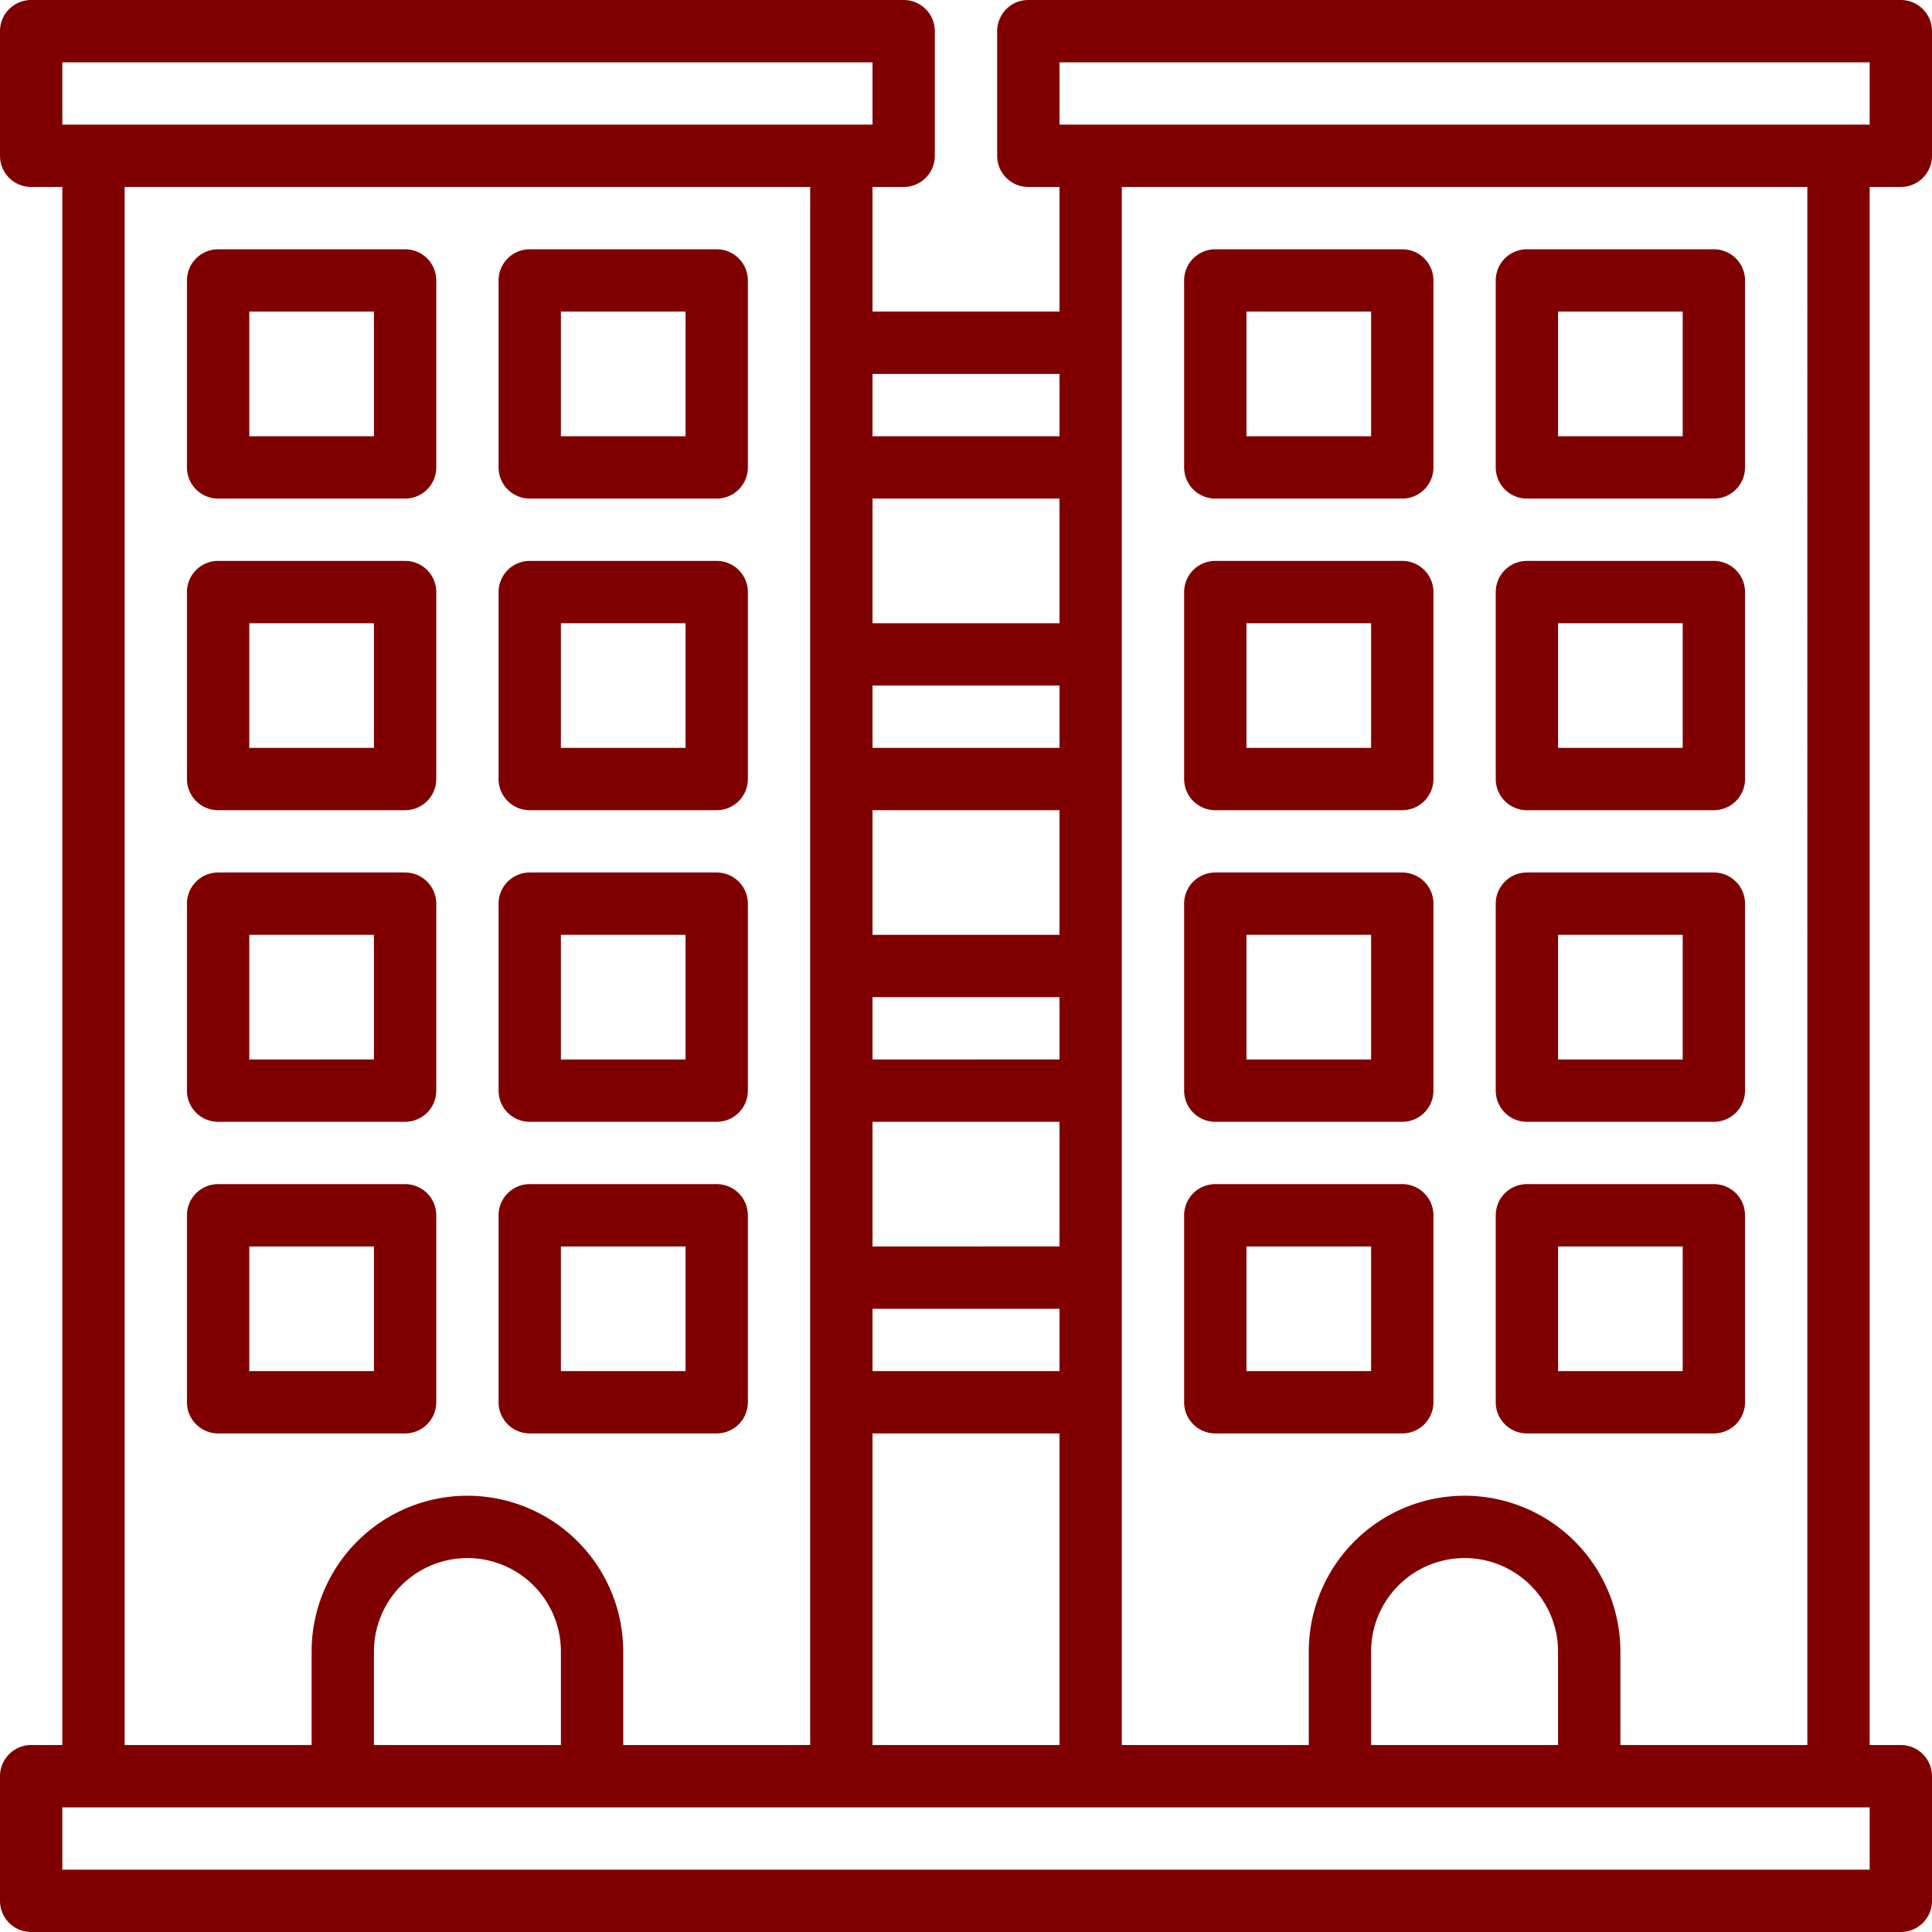 <svg xmlns="http://www.w3.org/2000/svg" viewBox="0 0 496 496"><defs><style>.cls-1{fill:#800000;}</style></defs><title>icon-8</title><g id="Capa_2" data-name="Capa 2"><g id="Layer_3" data-name="Layer 3"><path class="cls-1" d="M56,128h48a8,8,0,0,0,8-8V72a8,8,0,0,0-8-8H56a8,8,0,0,0-8,8v48A8,8,0,0,0,56,128Zm8-48H96v32H64Z"/><path class="cls-1" d="M136,128h48a8,8,0,0,0,8-8V72a8,8,0,0,0-8-8H136a8,8,0,0,0-8,8v48A8,8,0,0,0,136,128Zm8-48h32v32H144Z"/><path class="cls-1" d="M56,208h48a8,8,0,0,0,8-8V152a8,8,0,0,0-8-8H56a8,8,0,0,0-8,8v48A8,8,0,0,0,56,208Zm8-48H96v32H64Z"/><path class="cls-1" d="M136,208h48a8,8,0,0,0,8-8V152a8,8,0,0,0-8-8H136a8,8,0,0,0-8,8v48A8,8,0,0,0,136,208Zm8-48h32v32H144Z"/><path class="cls-1" d="M56,288h48a8,8,0,0,0,8-8V232a8,8,0,0,0-8-8H56a8,8,0,0,0-8,8v48A8,8,0,0,0,56,288Zm8-48H96v32H64Z"/><path class="cls-1" d="M136,288h48a8,8,0,0,0,8-8V232a8,8,0,0,0-8-8H136a8,8,0,0,0-8,8v48A8,8,0,0,0,136,288Zm8-48h32v32H144Z"/><path class="cls-1" d="M104,368a8,8,0,0,0,8-8V312a8,8,0,0,0-8-8H56a8,8,0,0,0-8,8v48a8,8,0,0,0,8,8ZM64,320H96v32H64Z"/><path class="cls-1" d="M136,368h48a8,8,0,0,0,8-8V312a8,8,0,0,0-8-8H136a8,8,0,0,0-8,8v48A8,8,0,0,0,136,368Zm8-48h32v32H144Z"/><path class="cls-1" d="M312,128h48a8,8,0,0,0,8-8V72a8,8,0,0,0-8-8H312a8,8,0,0,0-8,8v48A8,8,0,0,0,312,128Zm8-48h32v32H320Z"/><path class="cls-1" d="M392,128h48a8,8,0,0,0,8-8V72a8,8,0,0,0-8-8H392a8,8,0,0,0-8,8v48A8,8,0,0,0,392,128Zm8-48h32v32H400Z"/><path class="cls-1" d="M312,208h48a8,8,0,0,0,8-8V152a8,8,0,0,0-8-8H312a8,8,0,0,0-8,8v48A8,8,0,0,0,312,208Zm8-48h32v32H320Z"/><path class="cls-1" d="M392,208h48a8,8,0,0,0,8-8V152a8,8,0,0,0-8-8H392a8,8,0,0,0-8,8v48A8,8,0,0,0,392,208Zm8-48h32v32H400Z"/><path class="cls-1" d="M312,288h48a8,8,0,0,0,8-8V232a8,8,0,0,0-8-8H312a8,8,0,0,0-8,8v48A8,8,0,0,0,312,288Zm8-48h32v32H320Z"/><path class="cls-1" d="M392,288h48a8,8,0,0,0,8-8V232a8,8,0,0,0-8-8H392a8,8,0,0,0-8,8v48A8,8,0,0,0,392,288Zm8-48h32v32H400Z"/><path class="cls-1" d="M312,368h48a8,8,0,0,0,8-8V312a8,8,0,0,0-8-8H312a8,8,0,0,0-8,8v48A8,8,0,0,0,312,368Zm8-48h32v32H320Z"/><path class="cls-1" d="M392,368h48a8,8,0,0,0,8-8V312a8,8,0,0,0-8-8H392a8,8,0,0,0-8,8v48A8,8,0,0,0,392,368Zm8-48h32v32H400Z"/><path class="cls-1" d="M488,48a8,8,0,0,0,8-8V8a8,8,0,0,0-8-8H264a8,8,0,0,0-8,8V40a8,8,0,0,0,8,8h8V80H224V48h8a8,8,0,0,0,8-8V8a8,8,0,0,0-8-8H8A8,8,0,0,0,0,8V40a8,8,0,0,0,8,8h8V448H8a8,8,0,0,0-8,8v32a8,8,0,0,0,8,8H488a8,8,0,0,0,8-8V456a8,8,0,0,0-8-8h-8V48ZM272,16H480V32H272ZM224,448V368h48v80Zm0-320h48v32H224Zm0,48h48v16H224Zm0,32h48v32H224Zm0,48h48v16H224Zm0,32h48v32H224Zm0,48h48v16H224ZM272,96v16H224V96ZM16,16H224V32H16ZM32,48H208V448H160V424a40,40,0,0,0-80,0v24H32ZM144,448H96V424a24,24,0,0,1,48,0Zm336,32H16V464H480Zm-80-32H352V424a24,24,0,0,1,48,0Zm64,0H416V424a40,40,0,0,0-80,0v24H288V48H464Z"/></g></g></svg>